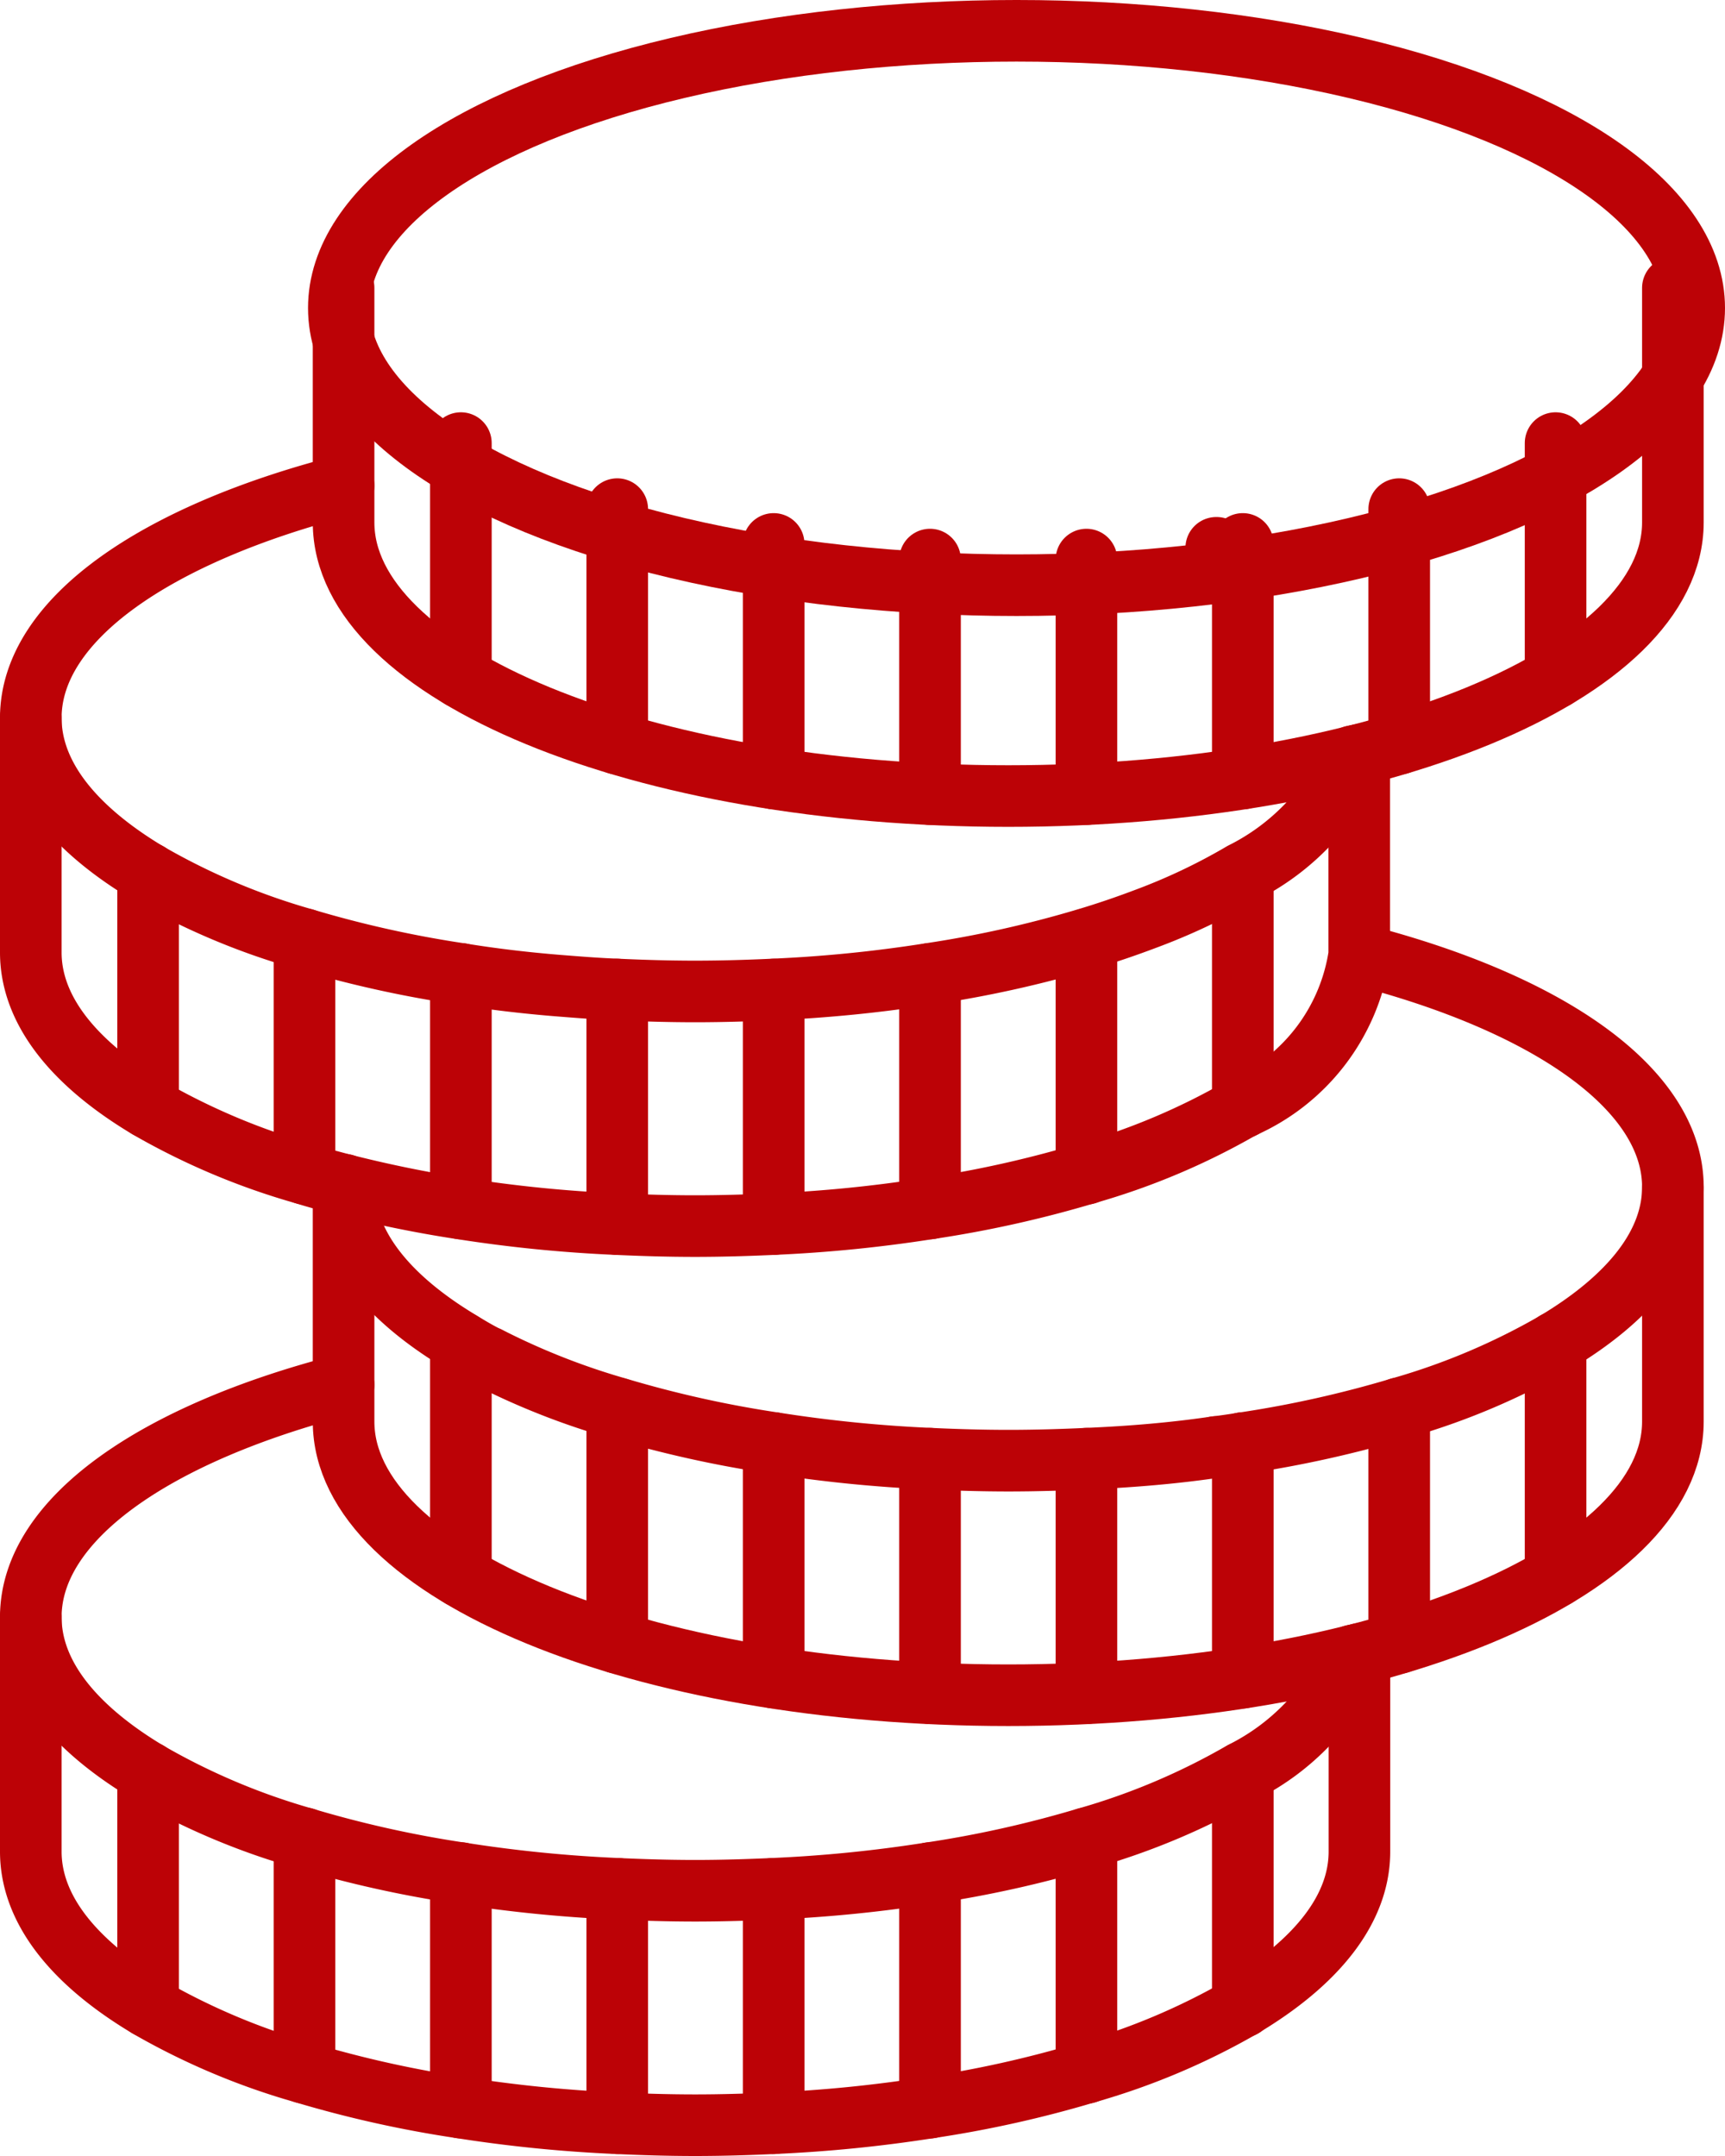 <?xml version="1.0" encoding="UTF-8"?> <svg xmlns="http://www.w3.org/2000/svg" width="28" height="35" viewBox="0 0 28 35"><g id="compensation_icon" data-name="compensation icon" transform="translate(-359.5 -142.769)"><g id="Group_91" data-name="Group 91" transform="translate(365.077 143)"><ellipse id="Ellipse_27" data-name="Ellipse 27" cx="11" cy="4.5" rx="11" ry="4.5" transform="translate(-0.077 0.269)" fill="none" stroke="#bc0206" stroke-linecap="round" stroke-linejoin="round" stroke-width="1"></ellipse><path id="Path_1944" data-name="Path 1944" d="M389.577,150v3.808c0,2.453-4.829,4.442-10.788,4.442S368,156.261,368,153.808V150" transform="translate(-368 -145.558)" fill="none" stroke="#bc0206" stroke-linecap="round" stroke-linejoin="round" stroke-width="1"></path><line id="Line_52" data-name="Line 52" y1="3.808" transform="translate(1.904 6.962)" fill="none" stroke="#bc0206" stroke-linecap="round" stroke-linejoin="round" stroke-width="1"></line><line id="Line_53" data-name="Line 53" y1="3.808" transform="translate(4.442 8.034)" fill="none" stroke="#bc0206" stroke-linecap="round" stroke-linejoin="round" stroke-width="1"></line><line id="Line_54" data-name="Line 54" y1="3.808" transform="translate(6.981 8.599)" fill="none" stroke="#bc0206" stroke-linecap="round" stroke-linejoin="round" stroke-width="1"></line><line id="Line_55" data-name="Line 55" y1="3.808" transform="translate(9.519 8.853)" fill="none" stroke="#bc0206" stroke-linecap="round" stroke-linejoin="round" stroke-width="1"></line><line id="Line_56" data-name="Line 56" y1="3.808" transform="translate(12.058 8.853)" fill="none" stroke="#bc0206" stroke-linecap="round" stroke-linejoin="round" stroke-width="1"></line><line id="Line_57" data-name="Line 57" y1="3.808" transform="translate(14.596 8.599)" fill="none" stroke="#bc0206" stroke-linecap="round" stroke-linejoin="round" stroke-width="1"></line><line id="Line_58" data-name="Line 58" y1="3.808" transform="translate(17.135 8.034)" fill="none" stroke="#bc0206" stroke-linecap="round" stroke-linejoin="round" stroke-width="1"></line><line id="Line_59" data-name="Line 59" y1="3.808" transform="translate(19.673 6.962)" fill="none" stroke="#bc0206" stroke-linecap="round" stroke-linejoin="round" stroke-width="1"></line></g><g id="Group_92" data-name="Group 92" transform="translate(365.077 158.269)"><path id="Path_1945" data-name="Path 1945" d="M384.5,167.06c3.052.787,5.077,2.177,5.077,3.77,0,.939-.7,1.8-1.9,2.519a11.144,11.144,0,0,1-2.538,1.073,18.3,18.3,0,0,1-2.538.565c-.147.025-.286.044-.432.063h-.006c-.673.1-1.371.159-2.1.19-.412.019-.838.032-1.269.032s-.857-.013-1.269-.032a22.6,22.6,0,0,1-2.538-.254,18.3,18.3,0,0,1-2.538-.565,11.664,11.664,0,0,1-2.107-.831h-.006c-.152-.076-.292-.159-.425-.241-1.2-.717-1.9-1.58-1.9-2.519v-.038" transform="translate(-368 -167.06)" fill="none" stroke="#bc0206" stroke-linecap="round" stroke-linejoin="round" stroke-width="1"></path><path id="Path_1946" data-name="Path 1946" d="M389.577,173v3.808c0,2.453-4.829,4.442-10.788,4.442S368,179.261,368,176.808V173" transform="translate(-368 -169.23)" fill="none" stroke="#bc0206" stroke-linecap="round" stroke-linejoin="round" stroke-width="1"></path><line id="Line_60" data-name="Line 60" y1="3.808" transform="translate(1.904 6.289)" fill="none" stroke="#bc0206" stroke-linecap="round" stroke-linejoin="round" stroke-width="1"></line><line id="Line_61" data-name="Line 61" y1="3.808" transform="translate(4.442 7.362)" fill="none" stroke="#bc0206" stroke-linecap="round" stroke-linejoin="round" stroke-width="1"></line><line id="Line_62" data-name="Line 62" y1="3.808" transform="translate(6.981 7.926)" fill="none" stroke="#bc0206" stroke-linecap="round" stroke-linejoin="round" stroke-width="1"></line><line id="Line_63" data-name="Line 63" y1="3.808" transform="translate(9.519 8.18)" fill="none" stroke="#bc0206" stroke-linecap="round" stroke-linejoin="round" stroke-width="1"></line><line id="Line_64" data-name="Line 64" y1="3.808" transform="translate(12.058 8.18)" fill="none" stroke="#bc0206" stroke-linecap="round" stroke-linejoin="round" stroke-width="1"></line><line id="Line_65" data-name="Line 65" y1="3.808" transform="translate(14.596 7.926)" fill="none" stroke="#bc0206" stroke-linecap="round" stroke-linejoin="round" stroke-width="1"></line><line id="Line_66" data-name="Line 66" y1="3.808" transform="translate(17.135 7.362)" fill="none" stroke="#bc0206" stroke-linecap="round" stroke-linejoin="round" stroke-width="1"></line><line id="Line_67" data-name="Line 67" y1="3.808" transform="translate(19.673 6.289)" fill="none" stroke="#bc0206" stroke-linecap="round" stroke-linejoin="round" stroke-width="1"></line></g><g id="Group_93" data-name="Group 93" transform="translate(360 150.653)"><path id="Path_1947" data-name="Path 1947" d="M365.077,155.06c-3.052.787-5.077,2.177-5.077,3.77,0,.939.7,1.8,1.9,2.519a11.144,11.144,0,0,0,2.538,1.072,18.291,18.291,0,0,0,2.538.565c.508.083,1.041.146,1.58.19.317.025.635.051.958.063.413.019.838.032,1.269.032s.857-.013,1.269-.032a22.609,22.609,0,0,0,2.538-.254,18.291,18.291,0,0,0,2.538-.565c.336-.1.654-.209.958-.324a9.9,9.9,0,0,0,1.58-.749,3.838,3.838,0,0,0,1.8-1.891v-.006" transform="translate(-360 -155.06)" fill="none" stroke="#bc0206" stroke-linecap="round" stroke-linejoin="round" stroke-width="1"></path><line id="Line_68" data-name="Line 68" x1="0.006" transform="translate(19.242 1.009)" fill="none" stroke="#bc0206" stroke-linecap="round" stroke-linejoin="round" stroke-width="1"></line><path id="Path_1948" data-name="Path 1948" d="M360,161v3.808c0,.939.7,1.8,1.9,2.519a11.144,11.144,0,0,0,2.538,1.072c.2.063.419.121.635.178.6.152,1.237.286,1.9.387a22.6,22.6,0,0,0,2.538.254c.413.019.838.032,1.269.032s.857-.013,1.269-.032a22.612,22.612,0,0,0,2.538-.254,18.293,18.293,0,0,0,2.538-.565,11.144,11.144,0,0,0,2.538-1.072,3.226,3.226,0,0,0,1.9-2.481V161.6" transform="translate(-360 -157.23)" fill="none" stroke="#bc0206" stroke-linecap="round" stroke-linejoin="round" stroke-width="1"></path><line id="Line_69" data-name="Line 69" y1="3.808" transform="translate(1.904 6.289)" fill="none" stroke="#bc0206" stroke-linecap="round" stroke-linejoin="round" stroke-width="1"></line><line id="Line_70" data-name="Line 70" y1="3.808" transform="translate(4.442 7.362)" fill="none" stroke="#bc0206" stroke-linecap="round" stroke-linejoin="round" stroke-width="1"></line><line id="Line_71" data-name="Line 71" y1="3.808" transform="translate(6.981 7.926)" fill="none" stroke="#bc0206" stroke-linecap="round" stroke-linejoin="round" stroke-width="1"></line><line id="Line_72" data-name="Line 72" y1="3.808" transform="translate(9.519 8.18)" fill="none" stroke="#bc0206" stroke-linecap="round" stroke-linejoin="round" stroke-width="1"></line><line id="Line_73" data-name="Line 73" y1="3.808" transform="translate(12.058 8.18)" fill="none" stroke="#bc0206" stroke-linecap="round" stroke-linejoin="round" stroke-width="1"></line><line id="Line_74" data-name="Line 74" y1="3.808" transform="translate(14.596 7.926)" fill="none" stroke="#bc0206" stroke-linecap="round" stroke-linejoin="round" stroke-width="1"></line><line id="Line_75" data-name="Line 75" y1="3.808" transform="translate(17.135 7.362)" fill="none" stroke="#bc0206" stroke-linecap="round" stroke-linejoin="round" stroke-width="1"></line><line id="Line_76" data-name="Line 76" y1="3.808" transform="translate(19.673 6.289)" fill="none" stroke="#bc0206" stroke-linecap="round" stroke-linejoin="round" stroke-width="1"></line></g><g id="Group_94" data-name="Group 94" transform="translate(360 164.799)"><path id="Path_1949" data-name="Path 1949" d="M371.676,177.35h-.006" transform="translate(-364.264 -177.35)" fill="none" stroke="#bc0206" stroke-linecap="round" stroke-linejoin="round" stroke-width="1"></path><path id="Path_1950" data-name="Path 1950" d="M390.316,179.65h-.006" transform="translate(-371.075 -178.19)" fill="none" stroke="#bc0206" stroke-linecap="round" stroke-linejoin="round" stroke-width="1"></path><path id="Path_1951" data-name="Path 1951" d="M365.077,178.06c-3.052.787-5.077,2.177-5.077,3.77,0,.939.7,1.8,1.9,2.519a11.144,11.144,0,0,0,2.538,1.073,18.3,18.3,0,0,0,2.538.565,22.6,22.6,0,0,0,2.538.254c.413.019.838.032,1.269.032s.857-.013,1.269-.032a22.609,22.609,0,0,0,2.538-.254,18.3,18.3,0,0,0,2.538-.565,11.144,11.144,0,0,0,2.538-1.073,3.838,3.838,0,0,0,1.8-1.891v-.006" transform="translate(-360 -177.609)" fill="none" stroke="#bc0206" stroke-linecap="round" stroke-linejoin="round" stroke-width="1"></path><path id="Path_1952" data-name="Path 1952" d="M360,184v3.808c0,.939.7,1.8,1.9,2.519a11.145,11.145,0,0,0,2.538,1.072,18.3,18.3,0,0,0,2.538.565,22.6,22.6,0,0,0,2.538.254c.413.019.838.032,1.269.032s.857-.013,1.269-.032a22.612,22.612,0,0,0,2.538-.254,18.3,18.3,0,0,0,2.538-.565,11.144,11.144,0,0,0,2.538-1.072c1.2-.717,1.9-1.58,1.9-2.519V184.6" transform="translate(-360 -179.78)" fill="none" stroke="#bc0206" stroke-linecap="round" stroke-linejoin="round" stroke-width="1"></path><line id="Line_77" data-name="Line 77" y1="3.808" transform="translate(1.904 6.74)" fill="none" stroke="#bc0206" stroke-linecap="round" stroke-linejoin="round" stroke-width="1"></line><line id="Line_78" data-name="Line 78" y1="3.808" transform="translate(4.442 7.812)" fill="none" stroke="#bc0206" stroke-linecap="round" stroke-linejoin="round" stroke-width="1"></line><line id="Line_79" data-name="Line 79" y1="3.808" transform="translate(6.981 8.377)" fill="none" stroke="#bc0206" stroke-linecap="round" stroke-linejoin="round" stroke-width="1"></line><line id="Line_80" data-name="Line 80" y1="3.808" transform="translate(9.519 8.631)" fill="none" stroke="#bc0206" stroke-linecap="round" stroke-linejoin="round" stroke-width="1"></line><line id="Line_81" data-name="Line 81" y1="3.808" transform="translate(12.058 8.631)" fill="none" stroke="#bc0206" stroke-linecap="round" stroke-linejoin="round" stroke-width="1"></line><line id="Line_82" data-name="Line 82" y1="3.808" transform="translate(14.596 8.377)" fill="none" stroke="#bc0206" stroke-linecap="round" stroke-linejoin="round" stroke-width="1"></line><line id="Line_83" data-name="Line 83" y1="3.808" transform="translate(17.135 7.812)" fill="none" stroke="#bc0206" stroke-linecap="round" stroke-linejoin="round" stroke-width="1"></line><line id="Line_84" data-name="Line 84" y1="3.808" transform="translate(19.673 6.74)" fill="none" stroke="#bc0206" stroke-linecap="round" stroke-linejoin="round" stroke-width="1"></line></g></g></svg> 